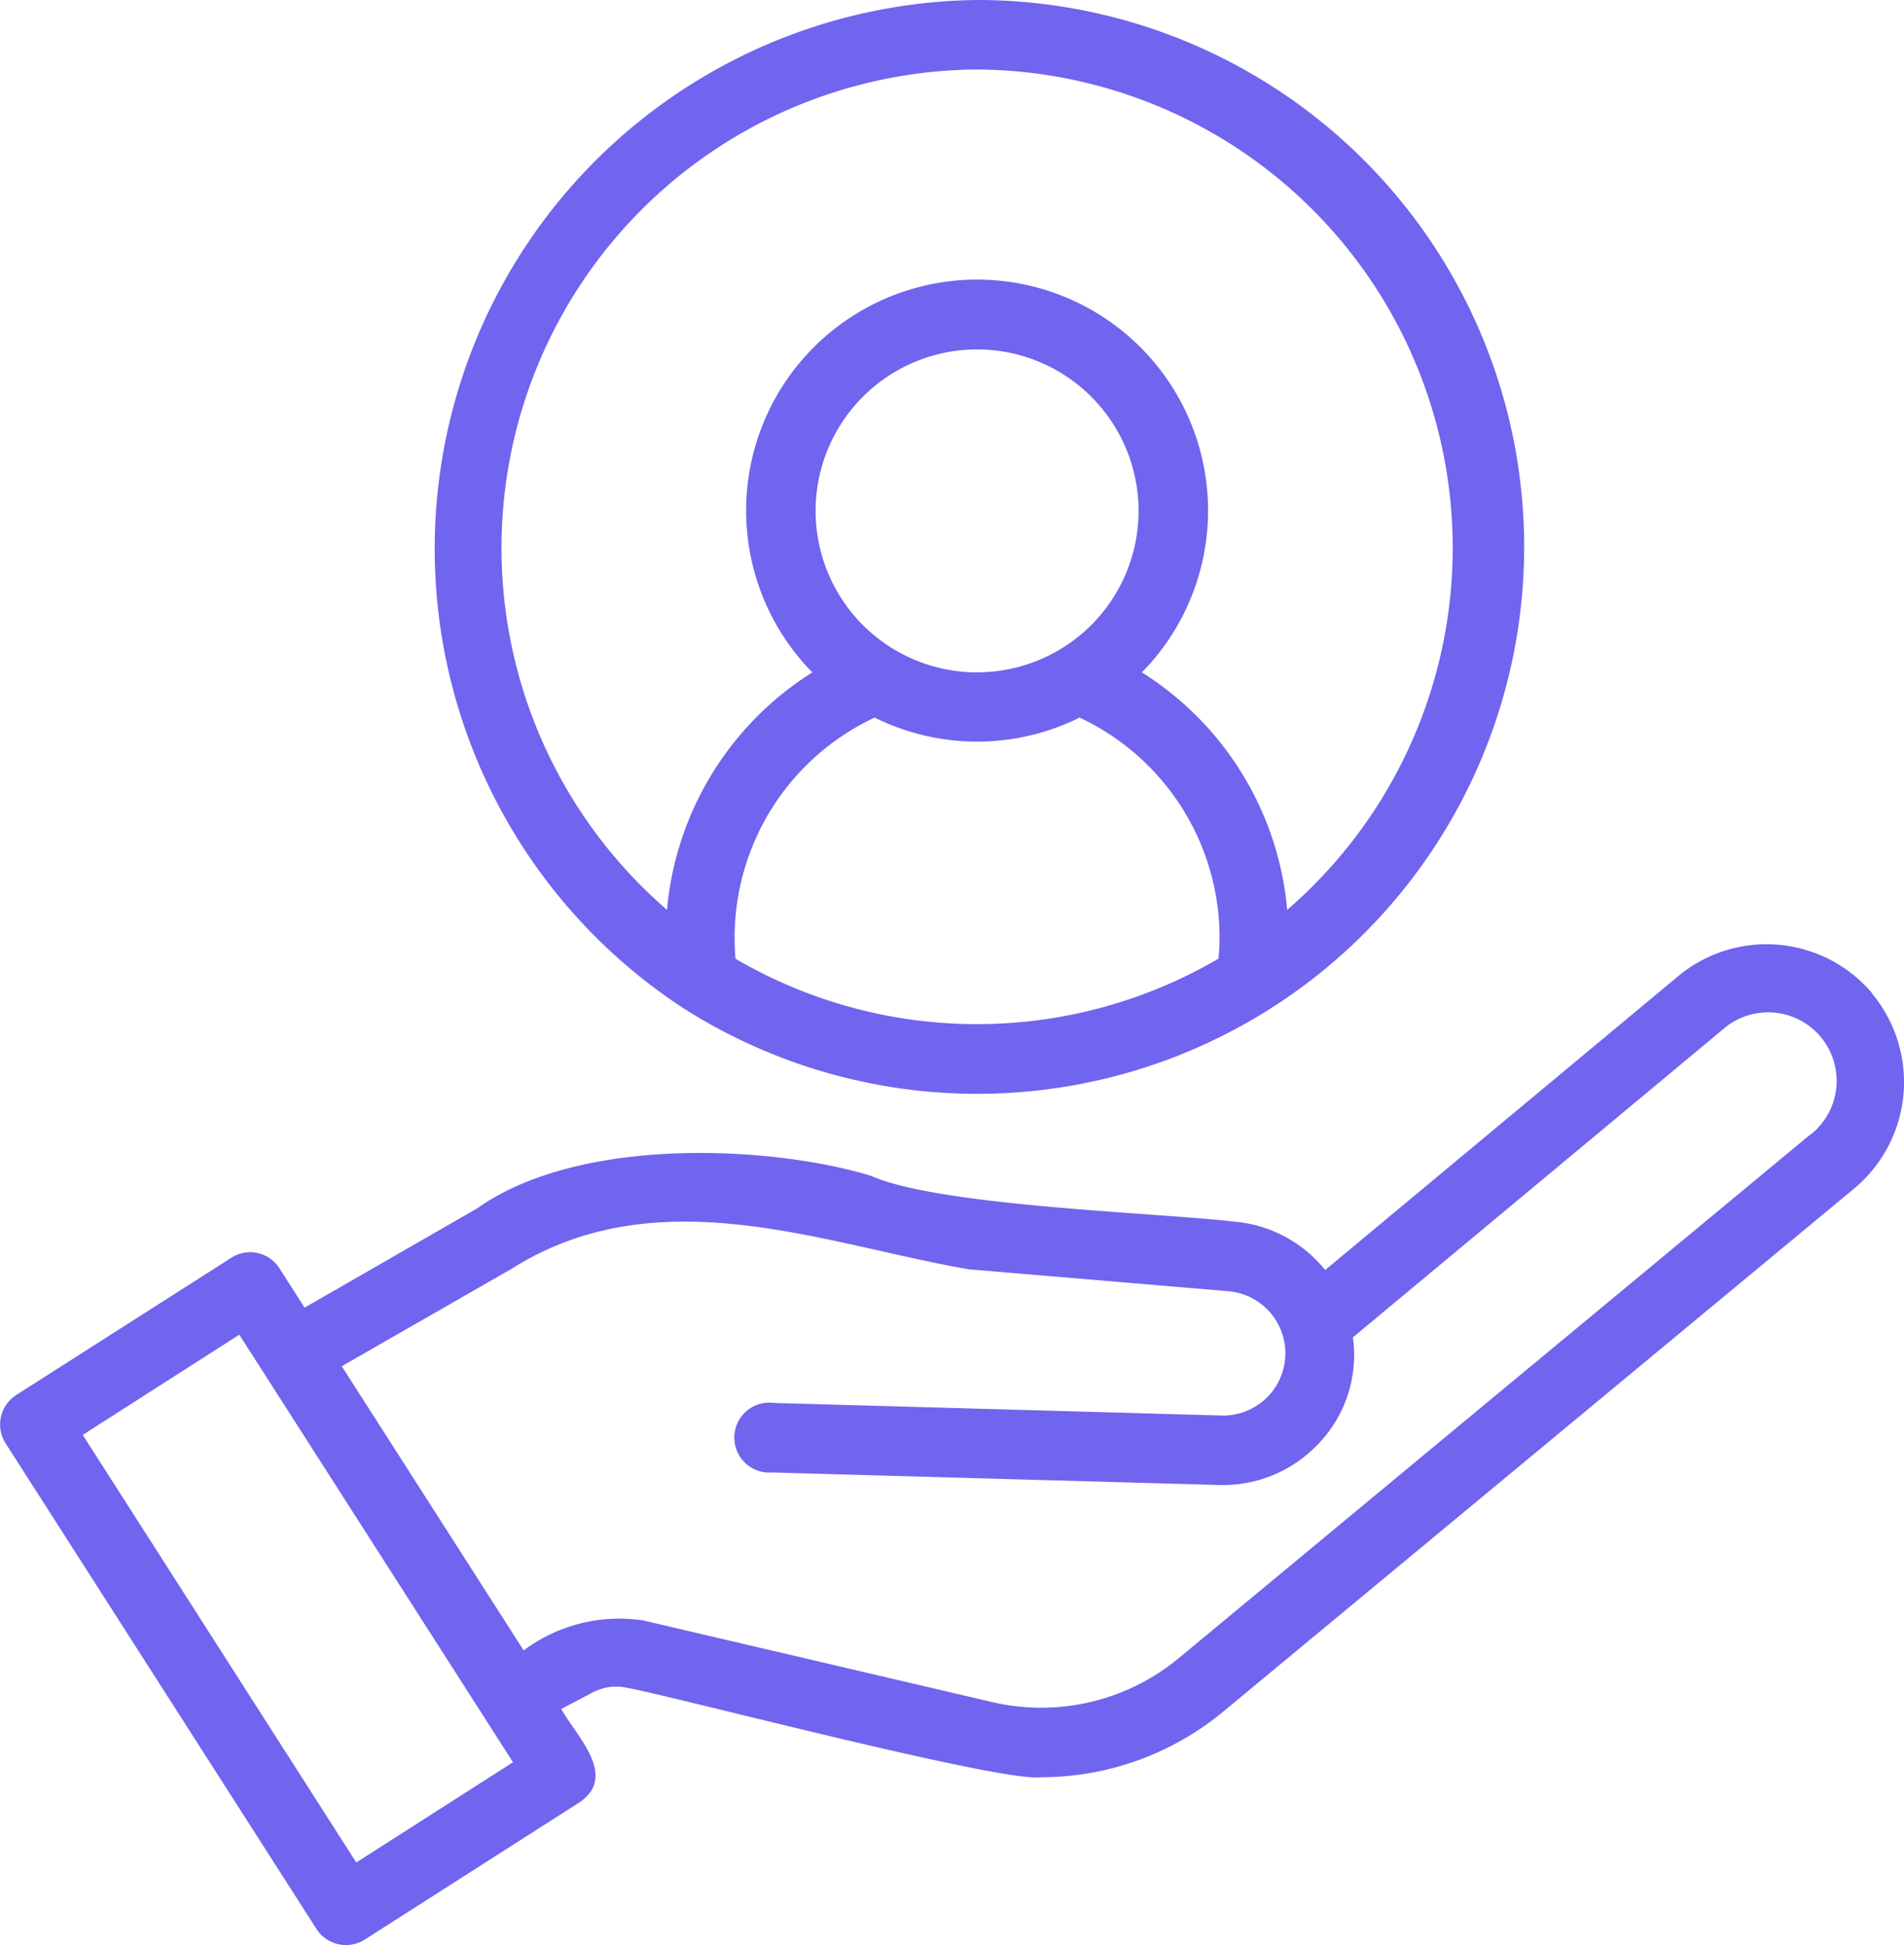 <svg xmlns="http://www.w3.org/2000/svg" width="32.653" height="33.361" viewBox="0 0 32.653 33.361">
  <g id="candidate" transform="translate(-4.59 -4)">
    <path id="Path_382" data-name="Path 382" d="M36.7,32.029a2.371,2.371,0,0,0-3.326-.3l-6.058,5.043a2.239,2.239,0,0,0-1.56-.83c-1.31-.154-5.064-.265-6.227-.785-1.68-.514-4.983-.7-6.76.56l-2.955,1.7-.433-.676a.595.595,0,0,0-.823-.18L4.865,38.918a.6.6,0,0,0-.181.823l5.336,8.336a.6.6,0,0,0,.823.18L14.531,45.9c.663-.455-.064-1.142-.315-1.6l.54-.284a.862.862,0,0,1,.6-.076c.792.143,6.4,1.623,7.087,1.531a4.9,4.9,0,0,0,3.12-1.121l10.831-8.98a2.377,2.377,0,0,0,.3-3.341ZM10.7,46.933,6.009,39.6l2.685-1.719,4.694,7.333Zm24.93-12.48L24.8,43.433a3.7,3.7,0,0,1-3.191.75l-5.983-1.4a2.738,2.738,0,0,0-2.055.513l-3.12-4.874,2.916-1.673c2.524-1.593,5.387-.407,7.841.011l4.442.375a1.068,1.068,0,0,1-.122,2.132l-7.661-.215a.6.6,0,1,0-.033,1.192l7.661.215a2.246,2.246,0,0,0,1.638-.639,2.2,2.2,0,0,0,.659-1.893l6.338-5.276a1.175,1.175,0,1,1,1.5,1.807Z" transform="translate(0 -10.99)" fill="#7164ee"/>
    <path id="Path_383" data-name="Path 383" d="M21.289,21.266A9.38,9.38,0,1,0,26.366,4a9.412,9.412,0,0,0-5.077,17.265Zm.934-.825a4.166,4.166,0,0,1,2.386-4.134,3.954,3.954,0,0,0,3.515,0,4.169,4.169,0,0,1,2.4,3.756c0,.138-.007.262-.018.378a8.2,8.2,0,0,1-8.287,0Zm4.143-4.909a2.769,2.769,0,0,1,0-5.539A2.769,2.769,0,0,1,26.366,15.531Zm0-10.34a8.206,8.206,0,0,1,5.318,14.413,5.371,5.371,0,0,0-2.492-4.073,3.961,3.961,0,1,0-5.652,0,5.372,5.372,0,0,0-2.492,4.073A8.206,8.206,0,0,1,26.366,5.192Z" transform="translate(-5.019)" fill="#7164ee"/>
  </g>
</svg>
